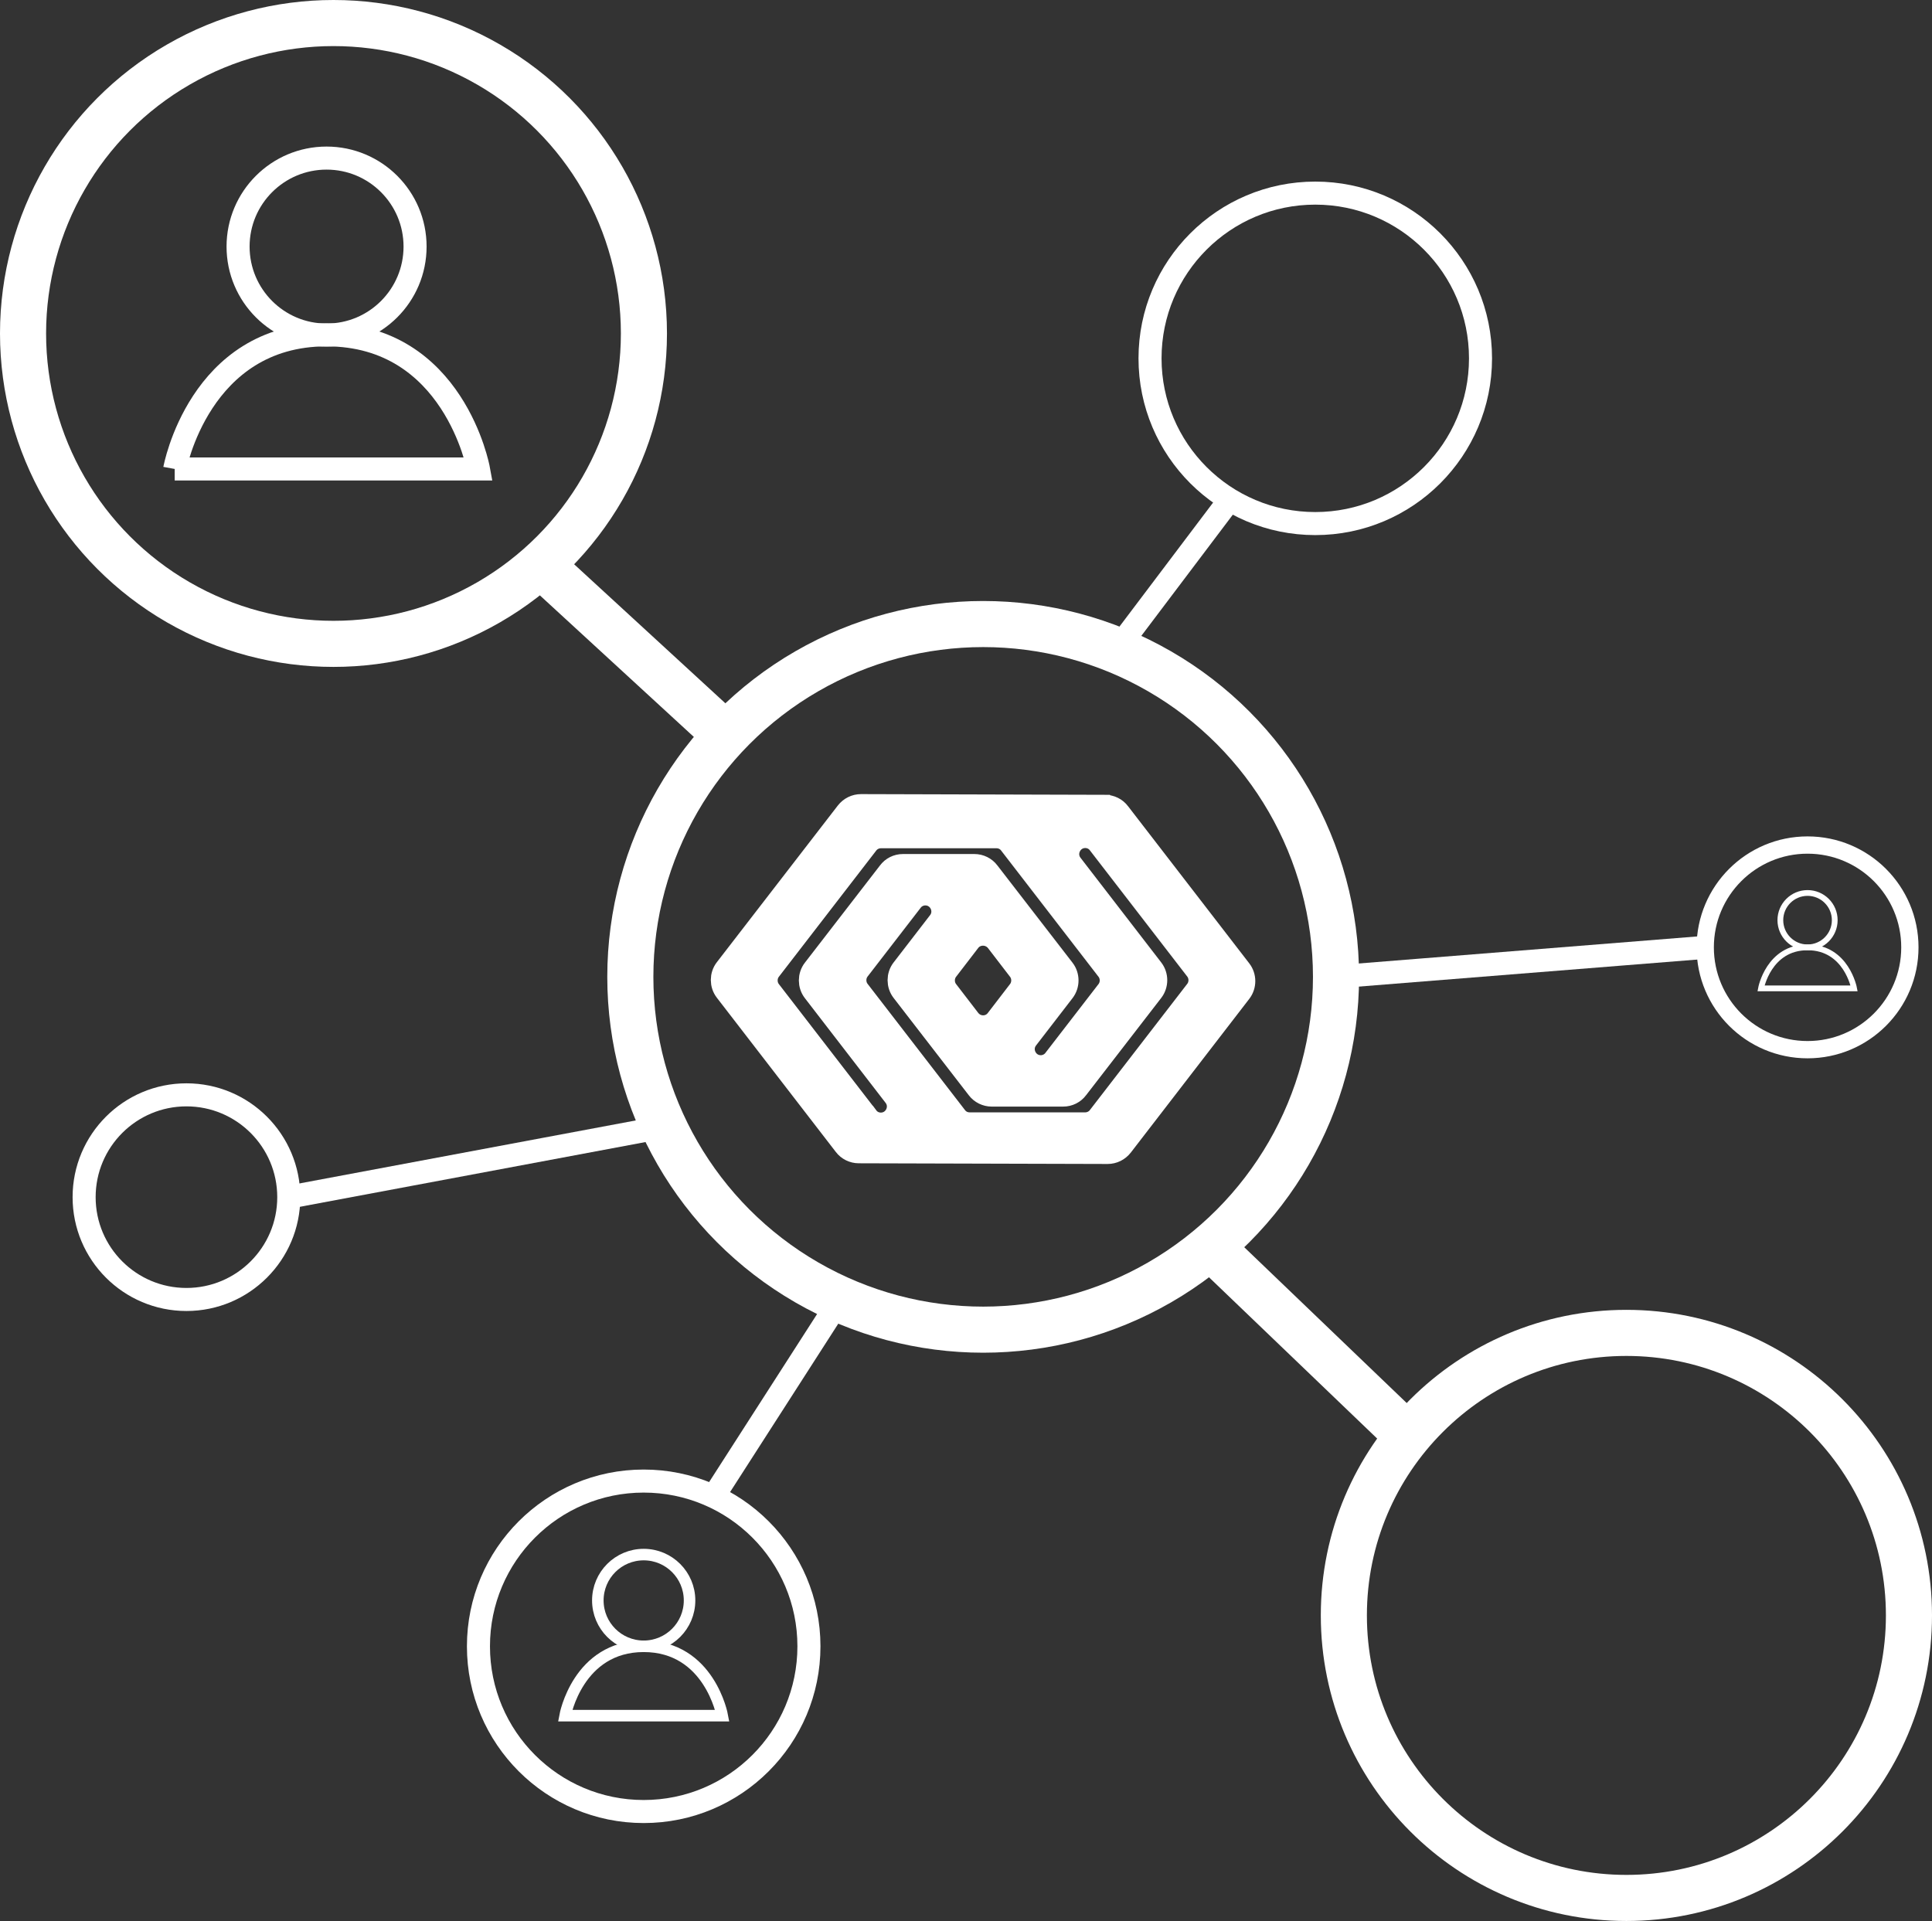 <svg xmlns="http://www.w3.org/2000/svg" id="Calque_2" data-name="Calque 2" viewBox="0 0 83.83 83.36"><rect x="0" y="0" width="83.83" height="83.36" fill="#333333" stroke="none"/><defs><style>      .cls-1 {        stroke-width: .75px;      }      .cls-1, .cls-2, .cls-3, .cls-4, .cls-5, .cls-6 {        stroke: #fff;        stroke-miterlimit: 10;      }      .cls-1, .cls-3, .cls-4, .cls-5, .cls-6 {        fill: none;      }      .cls-2 {        fill: #fff;      }      .cls-3 {        stroke-width: 2px;      }      .cls-5 {        stroke-width: .25px;      }      .cls-6 {        stroke-width: .5px;      }    </style></defs><g id="Calque_3" data-name="Calque 3"><g><circle class="cls-3" cx="14.47" cy="14.47" r="13.47"></circle><circle class="cls-4" cx="57.07" cy="15.55" r="7.17"></circle><circle class="cls-4" cx="27.93" cy="71.44" r="7.17"></circle><circle class="cls-3" cx="70.57" cy="70.1" r="12.26"></circle><circle class="cls-1" cx="78.43" cy="41.11" r="4.44"></circle><circle class="cls-4" cx="8.09" cy="51.95" r="4.44"></circle><circle class="cls-3" cx="42.66" cy="42.39" r="15.31"></circle><line class="cls-3" x1="23.45" y1="24.5" x2="31.51" y2="31.91"></line><line class="cls-4" x1="48.43" y1="28.21" x2="53.36" y2="21.68"></line><line class="cls-4" x1="57.97" y1="42.39" x2="73.99" y2="41.11"></line><line class="cls-3" x1="61.09" y1="62.32" x2="52.52" y2="54.1"></line><line class="cls-4" x1="30.96" y1="64.94" x2="36.46" y2="56.38"></line><line class="cls-4" x1="12.53" y1="51.95" x2="28.81" y2="48.9"></line><path class="cls-2" d="m47.95,34.99l-10.59-.03c-.24,0-.46.11-.61.3l-5.25,6.8c-.21.27-.21.66,0,.93l5.16,6.69c.14.19.37.3.6.3l10.8.03c.24,0,.46-.11.61-.3l5.14-6.67c.21-.27.21-.66,0-.93l-5.26-6.82c-.14-.19-.37-.3-.6-.3Zm-10.33,13.49l-4.22-5.47c-.21-.27-.21-.66,0-.93l4.22-5.47c.14-.19.37-.3.6-.3h5.02c.24,0,.46.11.6.3l4.22,5.47c.21.27.21.66,0,.93l-2.3,2.98c-.14.19-.37.3-.6.3h0c-.63,0-.99-.73-.6-1.23l1.58-2.05c.21-.27.21-.66,0-.93l-3.26-4.22c-.14-.19-.37-.3-.6-.3h-3.1c-.24,0-.46.11-.6.3l-3.26,4.22c-.21.27-.21.66,0,.93l3.5,4.54c.39.5.03,1.23-.6,1.23h0c-.24,0-.46-.11-.6-.3h0Zm5.64-7.65l.96,1.25c.21.27.21.66,0,.93l-.96,1.25c-.3.4-.9.4-1.21,0l-.96-1.25c-.21-.27-.21-.66,0-.93l.96-1.25c.3-.39.9-.39,1.21,0Zm3.83,7.94h-5.02c-.24,0-.46-.11-.6-.3l-4.22-5.47c-.21-.27-.21-.66,0-.93l2.3-2.98c.14-.19.37-.3.6-.3h0c.63,0,.99.73.6,1.23l-1.58,2.05c-.21.27-.21.66,0,.93l3.26,4.22c.14.19.37.3.6.3h3.1c.24,0,.46-.11.6-.3l3.26-4.22c.21-.27.21-.66,0-.93l-3.5-4.54c-.39-.5-.03-1.23.6-1.23h0c.24,0,.46.11.6.3l4.22,5.47c.21.27.21.66,0,.93l-4.22,5.47c-.14.19-.37.3-.6.3Z"></path><circle class="cls-4" cx="14.17" cy="10.7" r="3.84"></circle><path class="cls-4" d="m7.58,20.35h13.18s-1.06-5.82-6.59-5.82-6.59,5.82-6.59,5.82Z"></path><circle class="cls-6" cx="27.93" cy="69.45" r="1.99"></circle><path class="cls-6" d="m24.52,74.45h6.82s-.55-3.01-3.41-3.01-3.41,3.01-3.41,3.01Z"></path><circle class="cls-5" cx="78.43" cy="39.93" r="1.18"></circle><path class="cls-5" d="m76.41,42.89h4.04s-.33-1.78-2.02-1.78-2.02,1.78-2.02,1.78Z"></path></g></g></svg>